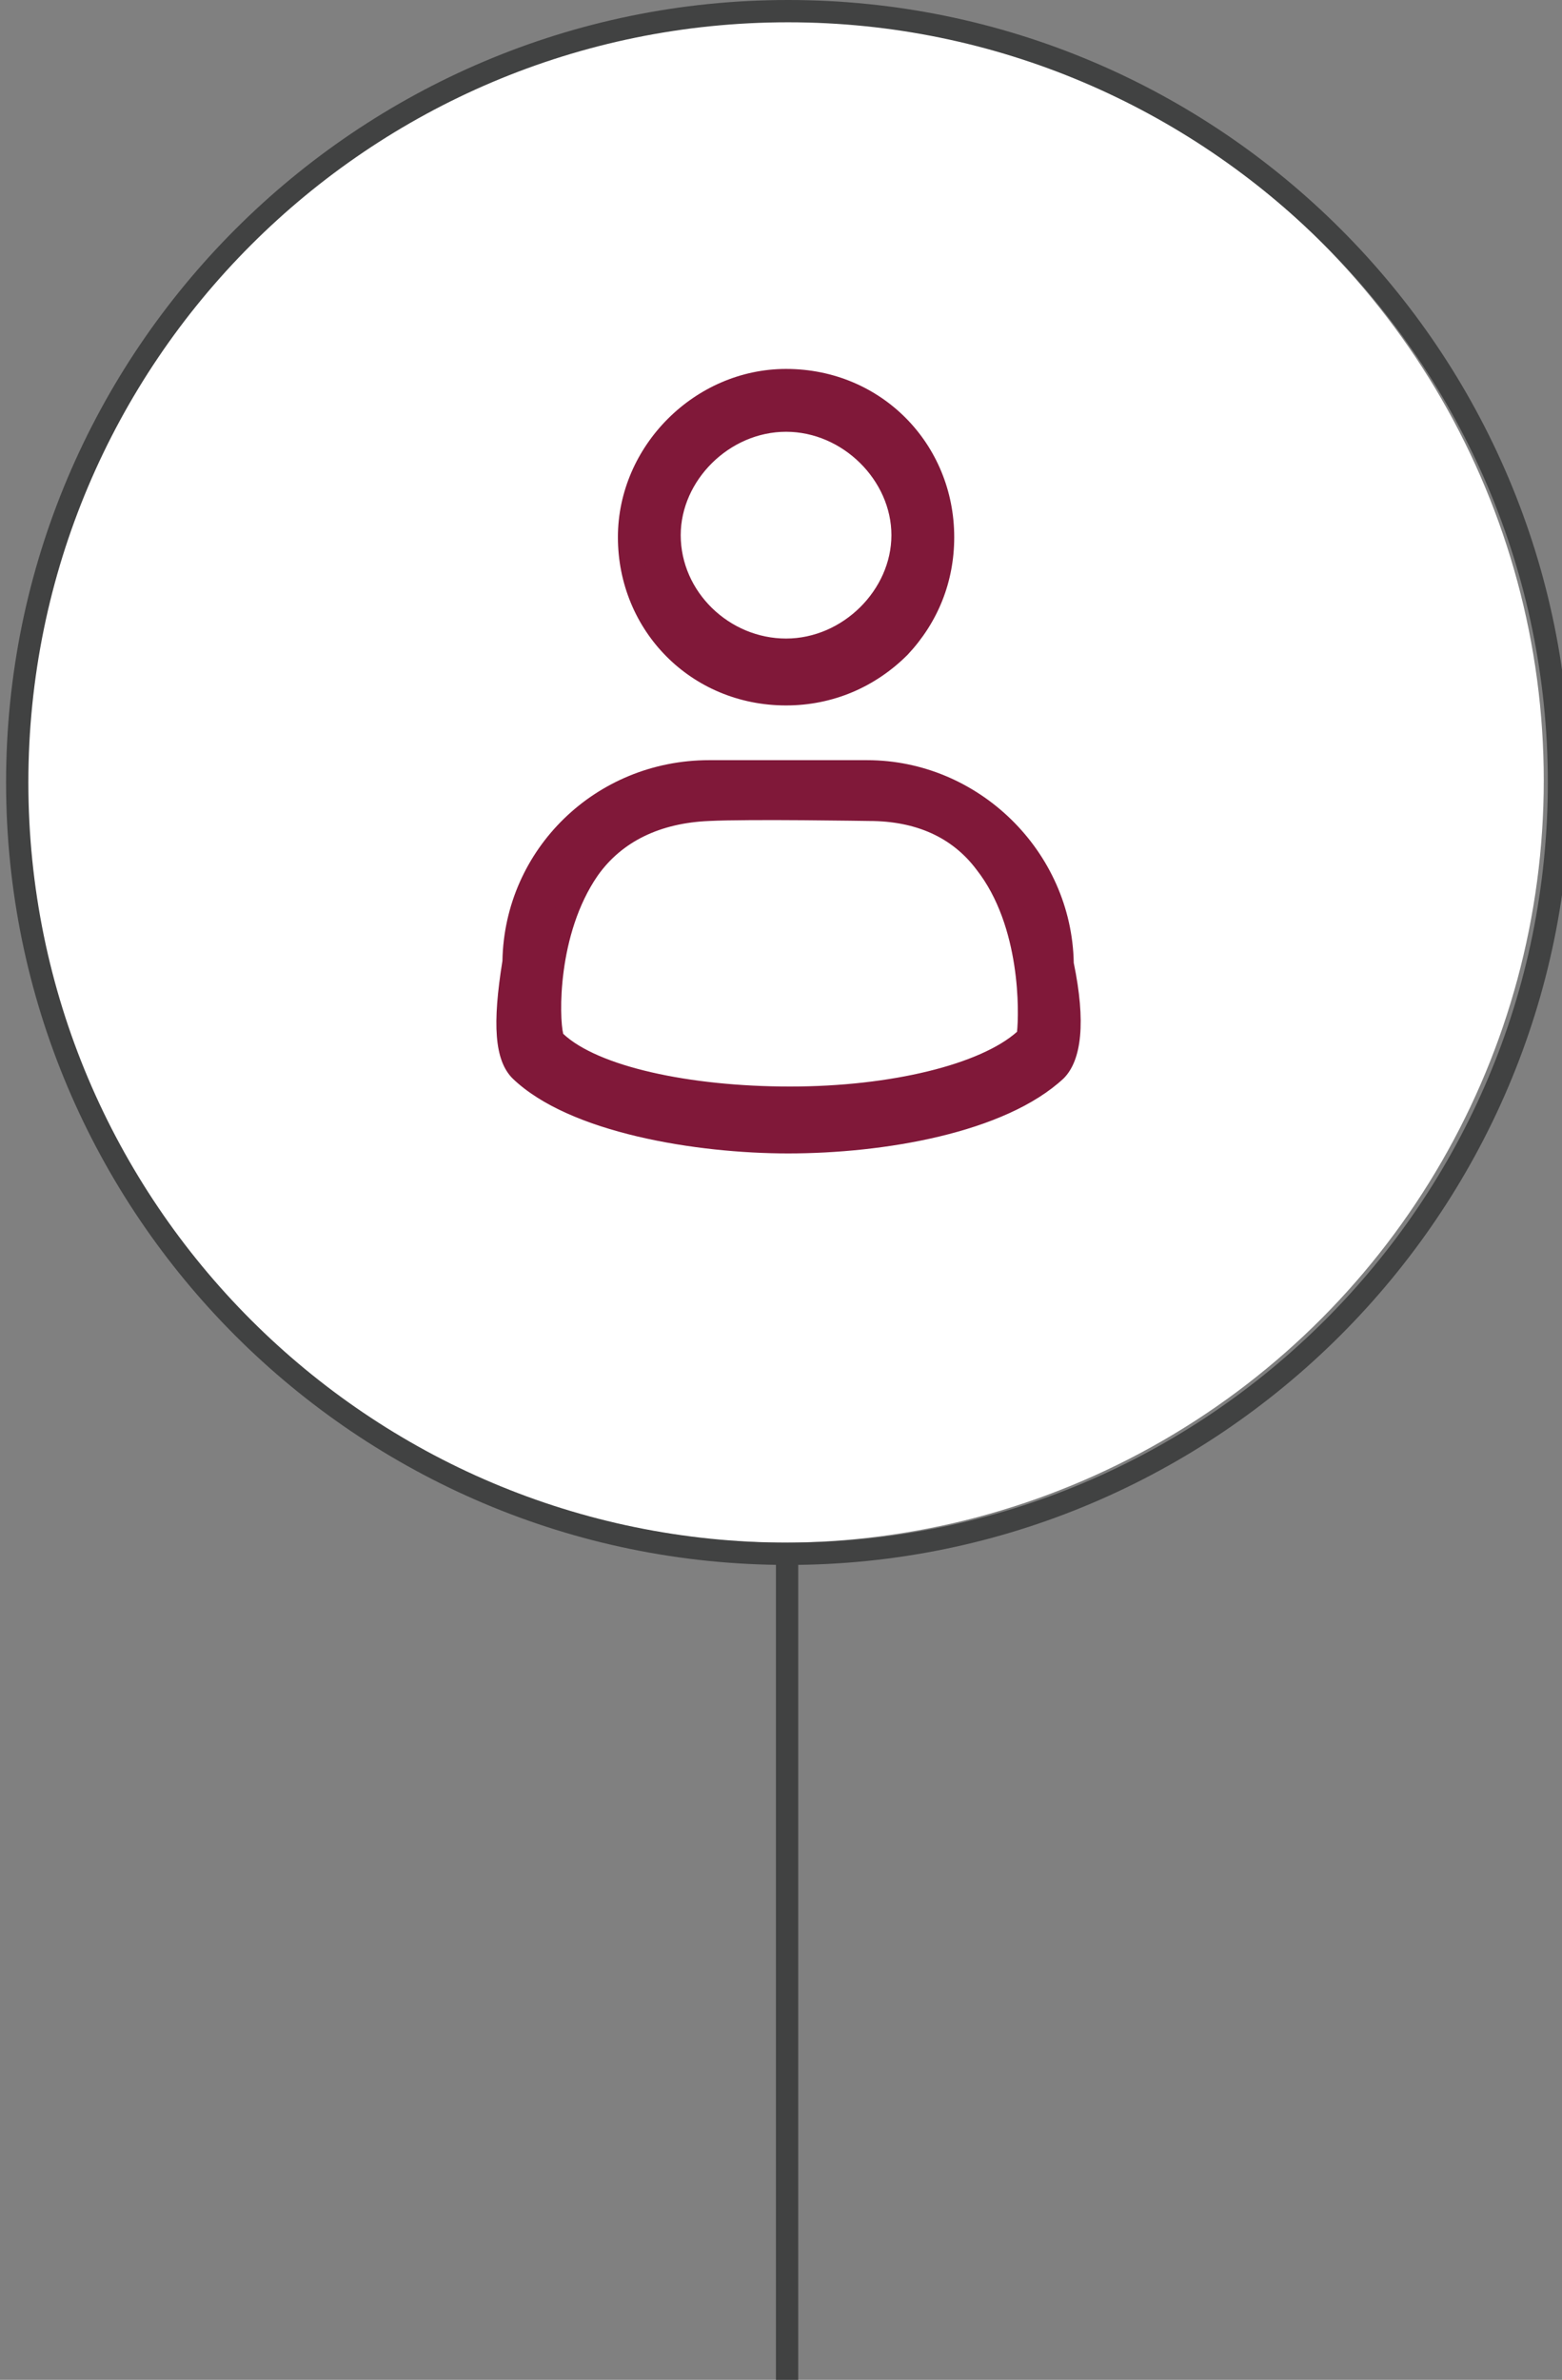 <?xml version="1.0" encoding="utf-8"?>
<!-- Generator: Adobe Illustrator 22.1.0, SVG Export Plug-In . SVG Version: 6.00 Build 0)  -->
<svg version="1.1" id="Layer_1" xmlns="http://www.w3.org/2000/svg" xmlns:xlink="http://www.w3.org/1999/xlink" x="0px" y="0px"
	 viewBox="0 0 77.1 117.4" style="enable-background:new 0 0 77.1 117.4;" xml:space="preserve">
<rect x="0" y="0" width="77.1" height="117.4" fill="#808080" stroke="none"/>
<style type="text/css">
	.st0{fill:#FFFFFF;}
	.st1{fill:#414242;}
	.st2{fill:#801839;}
	.st3{fill:none;stroke:#801839;stroke-width:0.57;stroke-miterlimit:10;}
	.st4{fill:none;stroke:#A22162;stroke-width:1.26;stroke-miterlimit:10;}
	.st5{clip-path:url(#SVGID_2_);}
	.st6{opacity:0.45;fill:#FFFFFF;}
	.st7{opacity:0.58;fill:#FFFFFF;}
	.st8{clip-path:url(#SVGID_8_);}
	.st9{clip-path:url(#SVGID_10_);}
	.st10{clip-path:url(#SVGID_14_);}
	.st11{opacity:0.15;}
</style>
<circle class="st0" cx="38.6" cy="38.5" r="37.6"/>
<g>
	<g>
		<path class="st1" d="M38.9,77.2c-21.3,0-38.6-17.3-38.6-38.6S17.6,0,38.9,0s38.6,17.3,38.6,38.6S60.1,77.2,38.9,77.2z M38.9,1.1
			C18.2,1.1,1.4,17.9,1.4,38.6s16.8,37.5,37.5,37.5c20.7,0,37.5-16.8,37.5-37.5S59.5,1.1,38.9,1.1z"/>
	</g>
	<g>
		<rect x="38.3" y="76.6" class="st1" width="1.1" height="40.8"/>
	</g>
	<g>
		<path class="st2" d="M42.8,38.1H35c-5.3,0-9.5,4.2-9.6,9.4c-0.3,1.6-0.7,4.3,0.3,5.3c2.6,2.5,8.6,3.5,13.2,3.5
			c4.7,0,10.5-1,13.2-3.5c1-1,0.6-3.7,0.3-5.3C52.2,42.3,47.9,38.1,42.8,38.1L42.8,38.1z M50.8,51.3c-1.9,1.9-6.4,3-11.8,3
			c-5.4,0-10-1.2-11.8-2.9C27,51,26.1,40.4,35,39.9c2-0.1,7.9,0,7.9,0C51.6,40,51,51,50.8,51.3L50.8,51.3z M50.8,51.3"/>
		<path class="st2" d="M38.9,56.9c-4.5,0-10.8-1-13.6-3.7c-0.9-0.9-1-2.7-0.5-5.8c0.1-5.5,4.6-9.9,10.2-9.9h7.8
			c5.5,0,10.1,4.5,10.2,10c0.6,2.9,0.4,4.8-0.5,5.7C49.6,55.9,43.6,56.9,38.9,56.9z M35,38.7c-4.9,0-8.8,3.8-8.9,8.8
			c-0.6,3.5-0.2,4.5,0.1,4.8c2.5,2.5,8.4,3.3,12.7,3.3s10.2-0.9,12.7-3.3c0.3-0.3,0.8-1.2,0.1-4.7c-0.1-4.9-4.1-8.9-8.9-8.9H35z
			 M39,54.9c-5.5,0-10.3-1.2-12.2-3.1l-0.1-0.2c-0.3-0.5-0.6-5,1.4-8.3c1.5-2.5,3.8-3.8,6.9-4c2-0.1,7.7,0,7.9,0
			c3.2,0,5.7,1.5,7.1,4.2c1.7,3.2,1.6,7.6,1.3,8.1l-0.1,0.1C49.2,53.7,44.6,54.9,39,54.9z M27.8,51c1.7,1.6,6.2,2.6,11.2,2.6
			c5,0,9.4-1.1,11.2-2.7c0.1-0.9,0.2-5.2-2-8c-1.2-1.6-3-2.4-5.3-2.4c-0.1,0-5.9-0.1-7.9,0c-2.4,0.1-4.3,1-5.5,2.7
			C27.5,46.1,27.6,50.2,27.8,51z"/>
	</g>
	<g>
		<path class="st2" d="M38.8,34.2c4.3,0,7.8-3.5,7.7-7.7c0-4.3-3.4-7.7-7.7-7.7c-4.2,0-7.7,3.5-7.7,7.7
			C31.1,30.8,34.5,34.2,38.8,34.2L38.8,34.2z M38.8,20.7c3.2,0,5.8,2.6,5.8,5.8c0,3.1-2.6,5.8-5.8,5.8c-3.2,0-5.8-2.6-5.8-5.8
			C32.9,23.3,35.6,20.7,38.8,20.7L38.8,20.7z M38.8,20.7"/>
		<path class="st2" d="M38.8,34.8c-4.7,0-8.3-3.7-8.3-8.3c0-4.5,3.8-8.3,8.3-8.3c4.7,0,8.3,3.7,8.3,8.3c0,2.2-0.8,4.2-2.3,5.8
			C43.2,33.9,41.1,34.8,38.8,34.8z M38.8,19.4c-3.8,0-7.1,3.2-7.1,7.1c0,4,3.1,7.1,7.1,7.1c1.9,0,3.8-0.8,5.1-2.2
			c1.3-1.3,2-3.1,2-4.9C45.9,22.5,42.8,19.4,38.8,19.4z M38.8,32.8c-3.6,0-6.5-2.9-6.5-6.4c0-3.5,3-6.4,6.5-6.4
			c3.6,0,6.5,2.9,6.5,6.4S42.3,32.8,38.8,32.8z M38.8,21.3c-2.8,0-5.2,2.4-5.2,5.1c0,2.8,2.4,5.1,5.2,5.1c2.8,0,5.2-2.4,5.2-5.1
			C44,23.7,41.6,21.3,38.8,21.3z"/>
	</g>
</g>
</svg>
